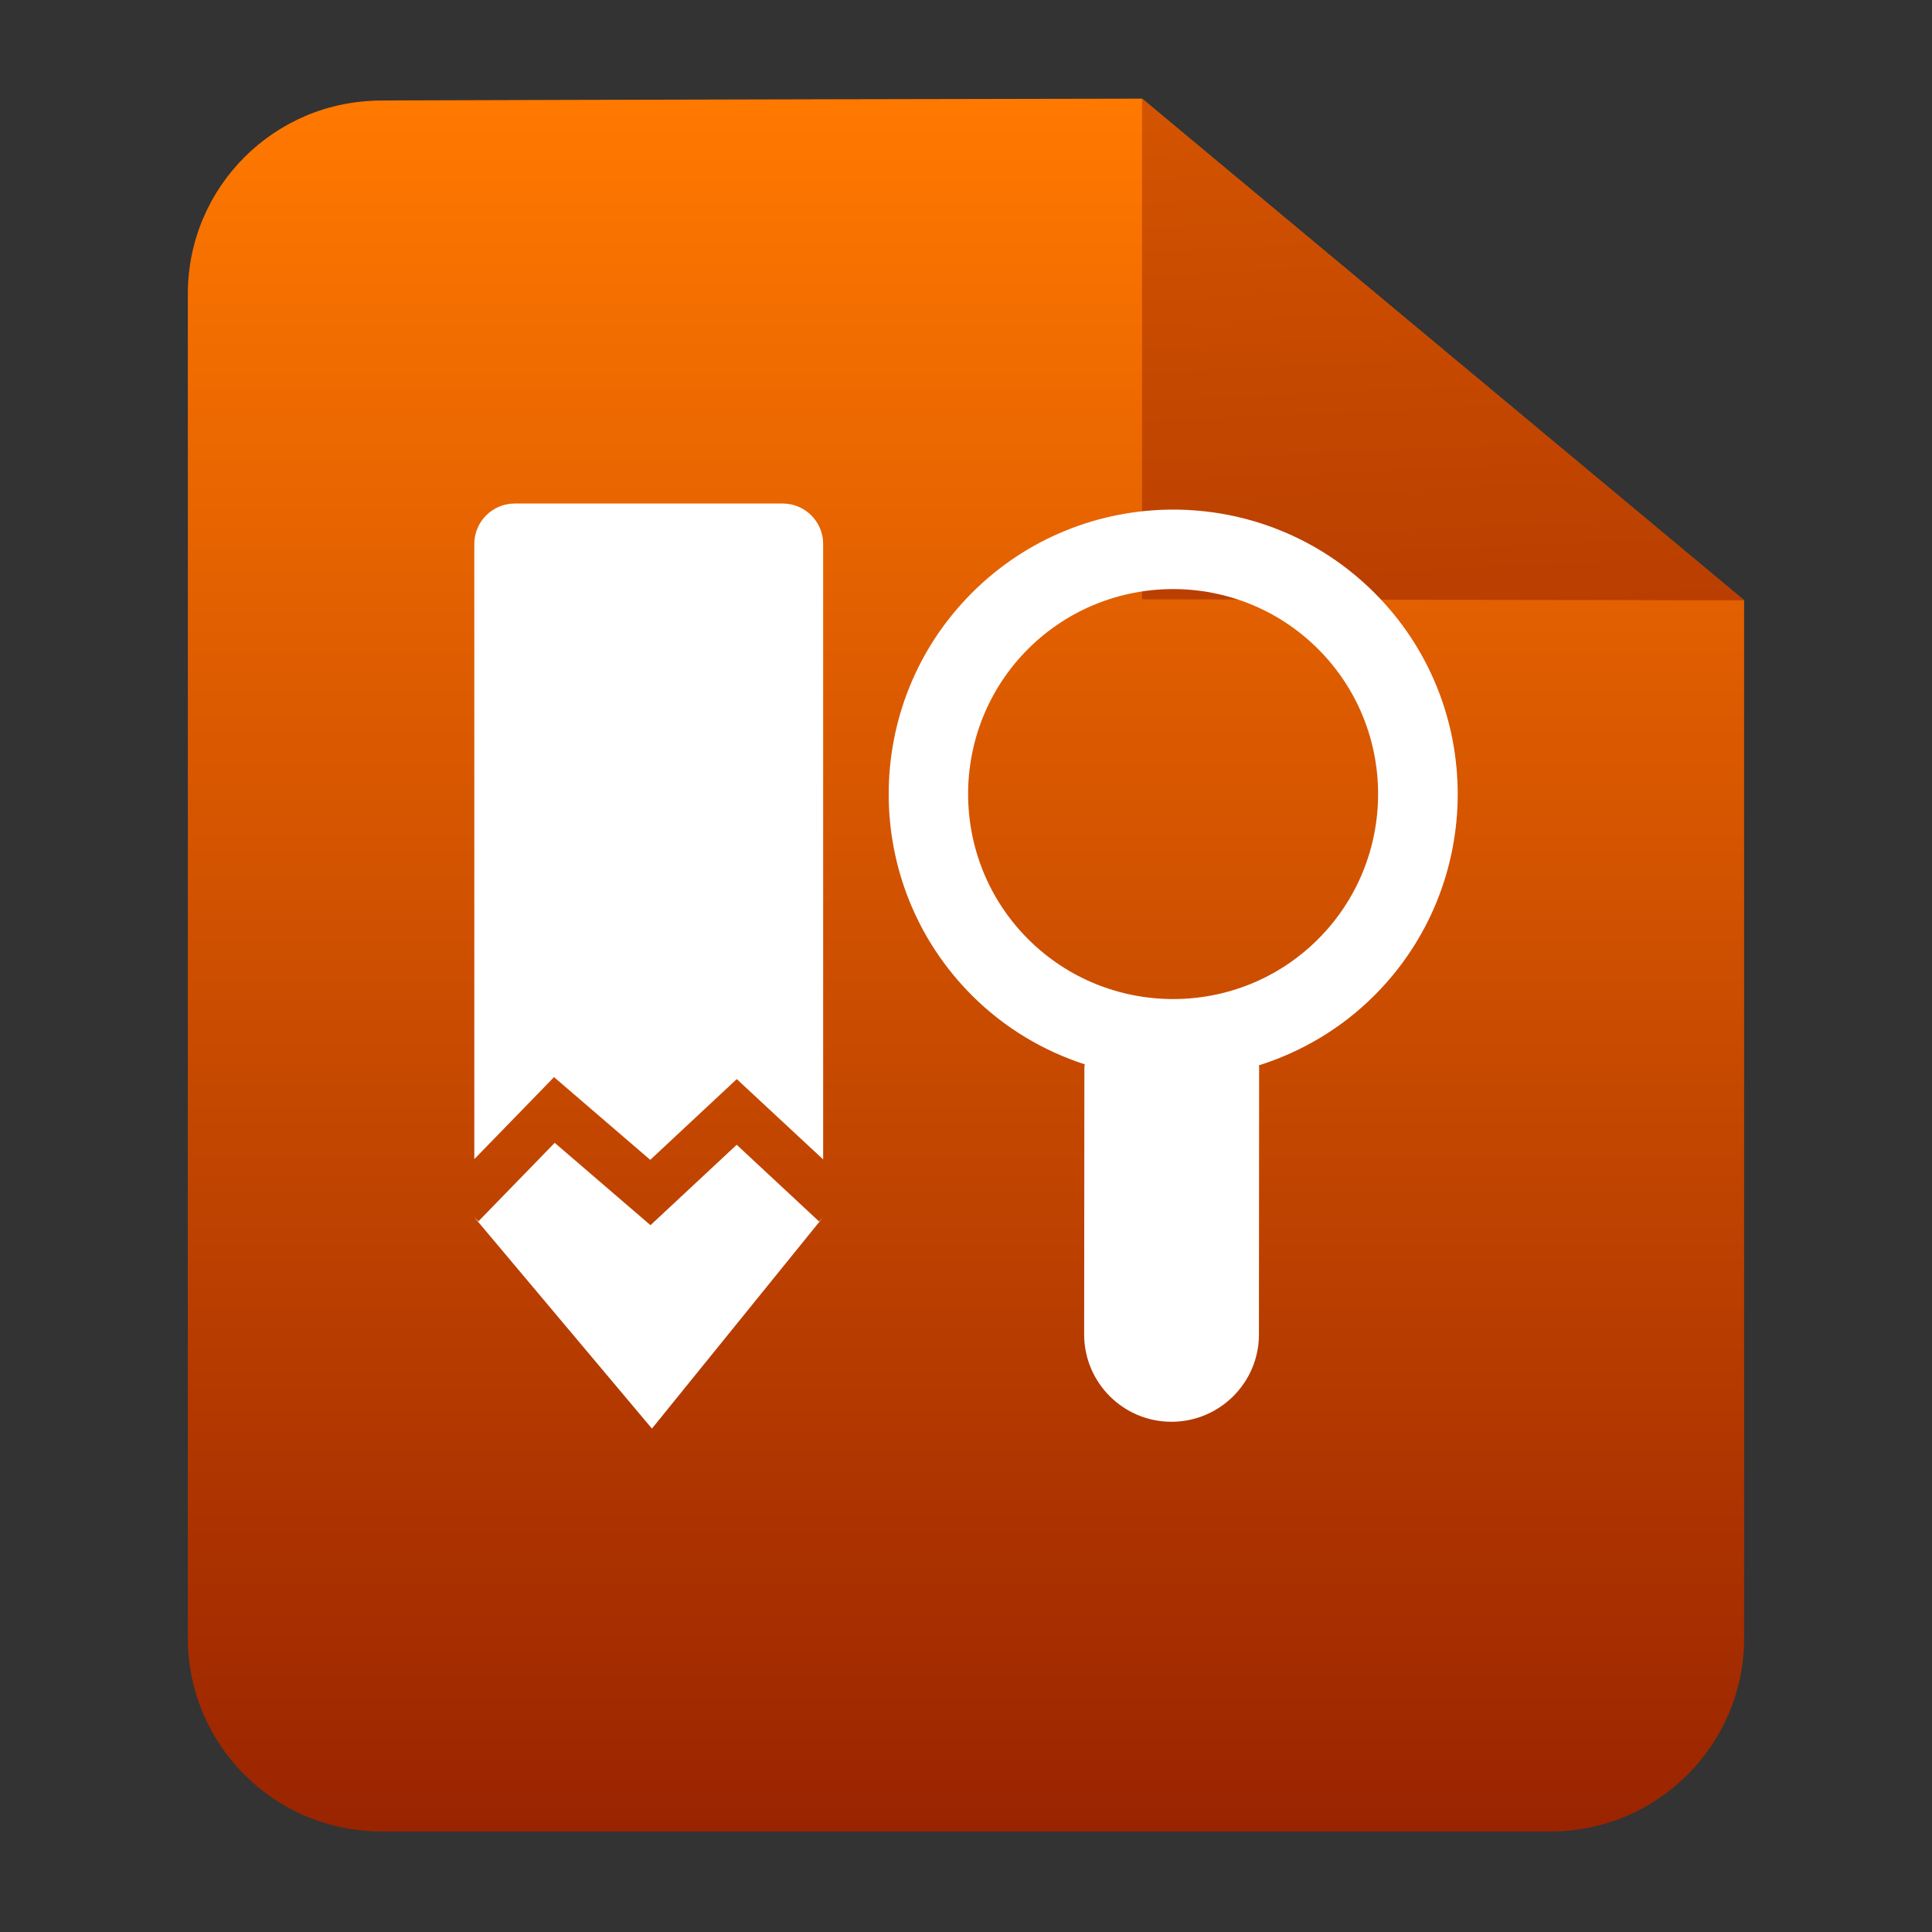 <?xml version="1.0" encoding="utf-8"?>
<!-- Generator: Adobe Illustrator 10.0, SVG Export Plug-In . SVG Version: 3.0.0 Build 77)  -->
<!DOCTYPE svg PUBLIC "-//W3C//DTD SVG 1.0//EN"    "http://www.w3.org/TR/2001/REC-SVG-20010904/DTD/svg10.dtd">
<svg 
	 xmlns:x="http://ns.adobe.com/Extensibility/1.0/" xmlns:i="http://ns.adobe.com/AdobeIllustrator/10.0/" xmlns:graph="http://ns.adobe.com/Graphs/1.0/" i:viewOrigin="0 32" i:rulerOrigin="0 0" i:pageBounds="0 32 32 0"
	 xmlns="http://www.w3.org/2000/svg" xmlns:xlink="http://www.w3.org/1999/xlink" xmlns:a="http://ns.adobe.com/AdobeSVGViewerExtensions/3.0/" width="32" height="32"
	 viewBox="0 0 32 32" overflow="visible" enable-background="new 0 0 32 32" xml:space="preserve">
	<rect x="0" y="0" width="32" height="32" fill="#333333" stroke="none"/>
	<g id="圖層_1" i:layer="yes" i:dimmedPercent="50" i:rgbTrio="#4F008000FFFF">
		<g>
			<g>
				<g i:knockout="Off">
					<g>
						
							<linearGradient id="XMLID_1_" gradientUnits="userSpaceOnUse" x1="15.999" y1="1.801" x2="15.999" y2="30.502" gradientTransform="matrix(1 0 0 1 0 -0.167)">
							<stop  offset="0.006" style="stop-color:#FF7800"/>
							<stop  offset="1" style="stop-color:#9A2400"/>
							<a:midPointStop  offset="0.006" style="stop-color:#FF7800"/>
							<a:midPointStop  offset="0.5" style="stop-color:#FF7800"/>
							<a:midPointStop  offset="1" style="stop-color:#9A2400"/>
						</linearGradient>
						<path i:knockout="Off" fill-rule="evenodd" clip-rule="evenodd" fill="url(#XMLID_1_)" d="M18.916,1.634
							C11.773,1.646,5.058,1.666,6.314,1.666c-1.77,0-3.203,1.433-3.203,3.202v22.263c0,1.768,1.434,3.203,3.203,3.203h19.371
							c1.77,0,3.203-1.436,3.203-3.203V9.943L18.916,1.634z"/>
					</g>
				</g>
				<path i:knockout="Off" fill="none" d="M32,32H0V0h32V32z"/>
				<linearGradient id="XMLID_2_" gradientUnits="userSpaceOnUse" x1="22.835" y1="-13.294" x2="24.392" y2="20.593">
					<stop  offset="0.006" style="stop-color:#FF7800"/>
					<stop  offset="1" style="stop-color:#9A2400"/>
					<a:midPointStop  offset="0.006" style="stop-color:#FF7800"/>
					<a:midPointStop  offset="0.5" style="stop-color:#FF7800"/>
					<a:midPointStop  offset="1" style="stop-color:#9A2400"/>
				</linearGradient>
				<path i:knockout="Off" fill-rule="evenodd" clip-rule="evenodd" fill="url(#XMLID_2_)" d="M28.889,9.943l-9.973-8.31
					c0,1.401,0,8.293,0,8.293L28.889,9.943z"/>
			</g>
			<g>
				<path i:knockout="Off" fill="#FFFFFF" d="M20.852,22.103l0.003-4.425c0-0.012-0.003-0.021-0.003-0.033
					c0.699-0.221,1.36-0.605,1.913-1.158c1.839-1.839,1.839-4.83,0-6.668c-1.838-1.838-4.829-1.838-6.667,0.001
					c-1.838,1.838-1.838,4.828,0,6.667c0.542,0.542,1.186,0.92,1.869,1.142c-0.001,0.017-0.004,0.032-0.006,0.048l-0.004,4.425
					c0,0.799,0.647,1.447,1.446,1.447C20.202,23.549,20.852,22.901,20.852,22.103z M17.029,15.555
					c-1.325-1.325-1.325-3.48-0.002-4.805c1.326-1.324,3.48-1.324,4.805,0s1.325,3.479,0,4.805
					C20.508,16.879,18.354,16.878,17.029,15.555z"/>
				<g>
					<path i:knockout="Off" fill="#FFFFFF" d="M9.176,17.84c0,0,1.475,1.268,1.594,1.371c0.114-0.107,1.433-1.338,1.433-1.338
						l1.431,1.331V9.01c0-0.37-0.3-0.67-0.67-0.67H8.525c-0.369,0-0.669,0.3-0.669,0.67v10.189l1.257-1.293L9.176,17.84z"/>
					<path i:knockout="Off" fill="#FFFFFF" d="M12.202,18.961c-0.118,0.109-1.428,1.332-1.428,1.332s-1.462-1.257-1.586-1.364
						c-0.114,0.116-1.264,1.3-1.264,1.3l-0.068-0.067l2.942,3.5l2.834-3.5l-0.065,0.07C13.567,20.231,12.32,19.07,12.202,18.961z"/>
				</g>
			</g>
		</g>
	</g>
</svg>
